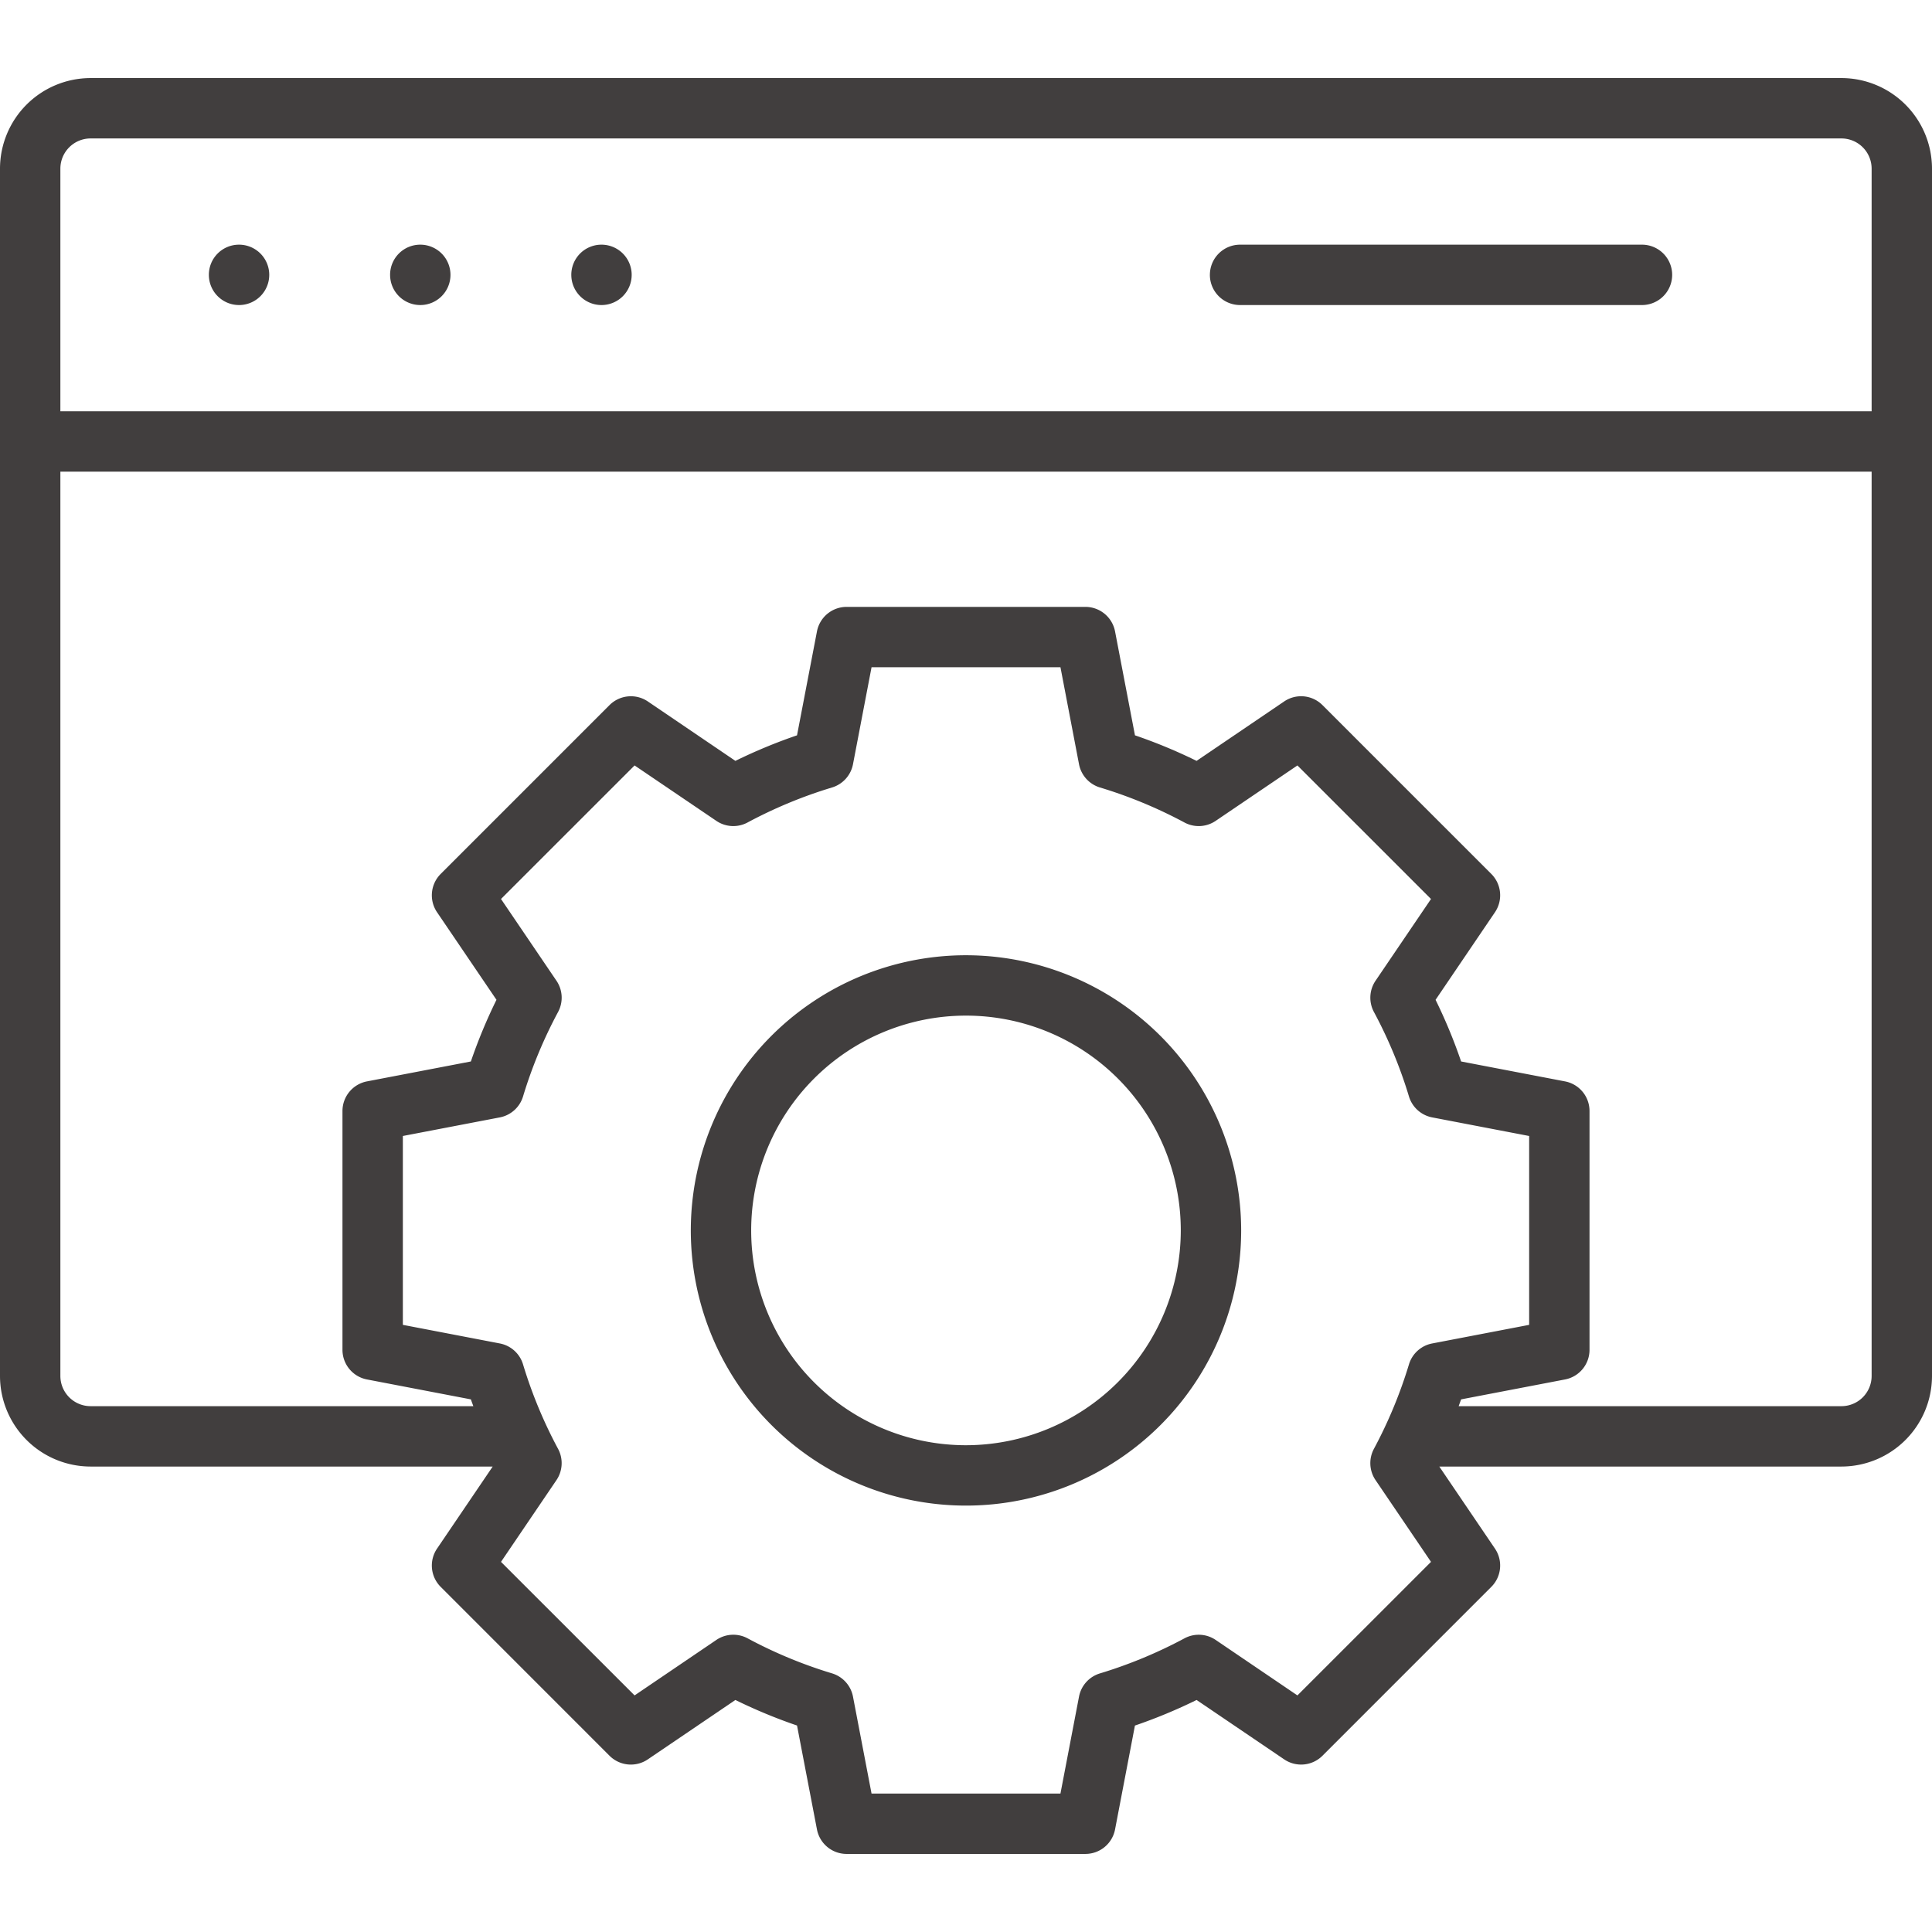 <svg xmlns="http://www.w3.org/2000/svg" xmlns:xlink="http://www.w3.org/1999/xlink" width="512" height="512" x="0" y="0" viewBox="0 0 512 512" style="enable-background:new 0 0 512 512" xml:space="preserve" class=""><g><path fill="#413e3e" fill-rule="evenodd" d="M256 383a56.925 56.925 0 1 1 56.921-56.93A56.987 56.987 0 0 1 256 383zm0-129.85a72.925 72.925 0 1 0 72.922 72.92A73 73 0 0 0 256 253.15zm64.633-180.309a8 8 0 0 1 8-8H435.14a8 8 0 1 1 0 16H328.628a8.009 8.009 0 0 1-8-8zm-169.231 0a7.985 7.985 0 0 1 7.981-8h.038a8 8 0 1 1-8.019 8zm-48.021 0a7.979 7.979 0 0 1 7.982-8h.038a8 8 0 1 1-8.02 8zm-48.029 0a7.978 7.978 0 0 1 7.976-8h.043a8 8 0 1 1-8.019 8zM488 372.65a8.01 8.01 0 0 0 8-8V124.99H16v239.659a8.01 8.01 0 0 0 8 8h101.439c-.218-.6-.449-1.2-.652-1.8l-27.538-5.28a8 8 0 0 1-6.491-7.86v-63.278a8 8 0 0 1 6.491-7.852l27.538-5.279a138 138 0 0 1 6.784-16.34l-15.751-23.21a8 8 0 0 1 .972-10.151l44.737-44.739a8.014 8.014 0 0 1 10.151-.971l23.209 15.751a139.379 139.379 0 0 1 16.33-6.77l5.283-27.54a8.009 8.009 0 0 1 7.859-6.5h63.28a8.012 8.012 0 0 1 7.859 6.5l5.278 27.54a138.826 138.826 0 0 1 16.331 6.77l23.213-15.751a7.993 7.993 0 0 1 10.146.971l44.742 44.74a8.006 8.006 0 0 1 .972 10.151l-15.741 23.21a138.165 138.165 0 0 1 6.769 16.34l27.538 5.279a7.99 7.99 0 0 1 6.491 7.852v63.278a7.992 7.992 0 0 1-6.491 7.86l-27.538 5.28c-.212.6-.439 1.2-.651 1.8zM343.831 449.3l35.4-35.389-14.7-21.67a8.006 8.006 0 0 1-.429-8.28 122.271 122.271 0 0 0 9.288-22.39 8 8 0 0 1 6.151-5.54l25.7-4.93v-50.052l-25.7-4.928a8.019 8.019 0 0 1-6.151-5.541 121.431 121.431 0 0 0-9.288-22.4 8.01 8.01 0 0 1 .429-8.27l14.7-21.669-35.4-35.39-21.67 14.69a7.989 7.989 0 0 1-8.269.429 121.957 121.957 0 0 0-22.392-9.28 8.014 8.014 0 0 1-5.548-6.151l-4.919-25.71H230.97l-4.92 25.71a8.021 8.021 0 0 1-5.548 6.151 122.13 122.13 0 0 0-22.392 9.279 7.988 7.988 0 0 1-8.269-.429l-21.67-14.69-35.4 35.39 14.7 21.669a8 8 0 0 1 .429 8.27 121.951 121.951 0 0 0-9.292 22.4 8.008 8.008 0 0 1-6.147 5.541l-25.7 4.928V351.1l25.7 4.93a7.985 7.985 0 0 1 6.147 5.54 121.617 121.617 0 0 0 9.292 22.4 8.032 8.032 0 0 1-.429 8.271l-14.7 21.67 35.4 35.389 21.67-14.7a8.006 8.006 0 0 1 8.269-.432 121.491 121.491 0 0 0 22.39 9.292 8.02 8.02 0 0 1 5.548 6.15l4.92 25.7h50.063l4.919-25.69a8 8 0 0 1 5.548-6.151 122.734 122.734 0 0 0 22.392-9.289 8 8 0 0 1 8.278.421l21.661 14.7zM24 36.69a8.01 8.01 0 0 0-8 8v64.3h480v-64.3a8.01 8.01 0 0 0-8-8zm464-16H24a24.025 24.025 0 0 0-24 24v319.96a24.031 24.031 0 0 0 24 24h106.571L115.82 410.4a7.984 7.984 0 0 0 .972 10.14l44.737 44.75a8 8 0 0 0 10.151.96l23.209-15.739a138.741 138.741 0 0 0 16.33 6.77l5.283 27.54a8 8 0 0 0 7.859 6.489h63.28a8 8 0 0 0 7.859-6.489l5.269-27.529a139.557 139.557 0 0 0 16.34-6.781l23.213 15.739a8 8 0 0 0 10.146-.96l44.742-44.75a7.991 7.991 0 0 0 .972-10.14l-14.751-21.75H488a24.031 24.031 0 0 0 24-24V44.689a24.025 24.025 0 0 0-24-24z" opacity="1" data-original="#4caf50" class=""></path></g></svg>